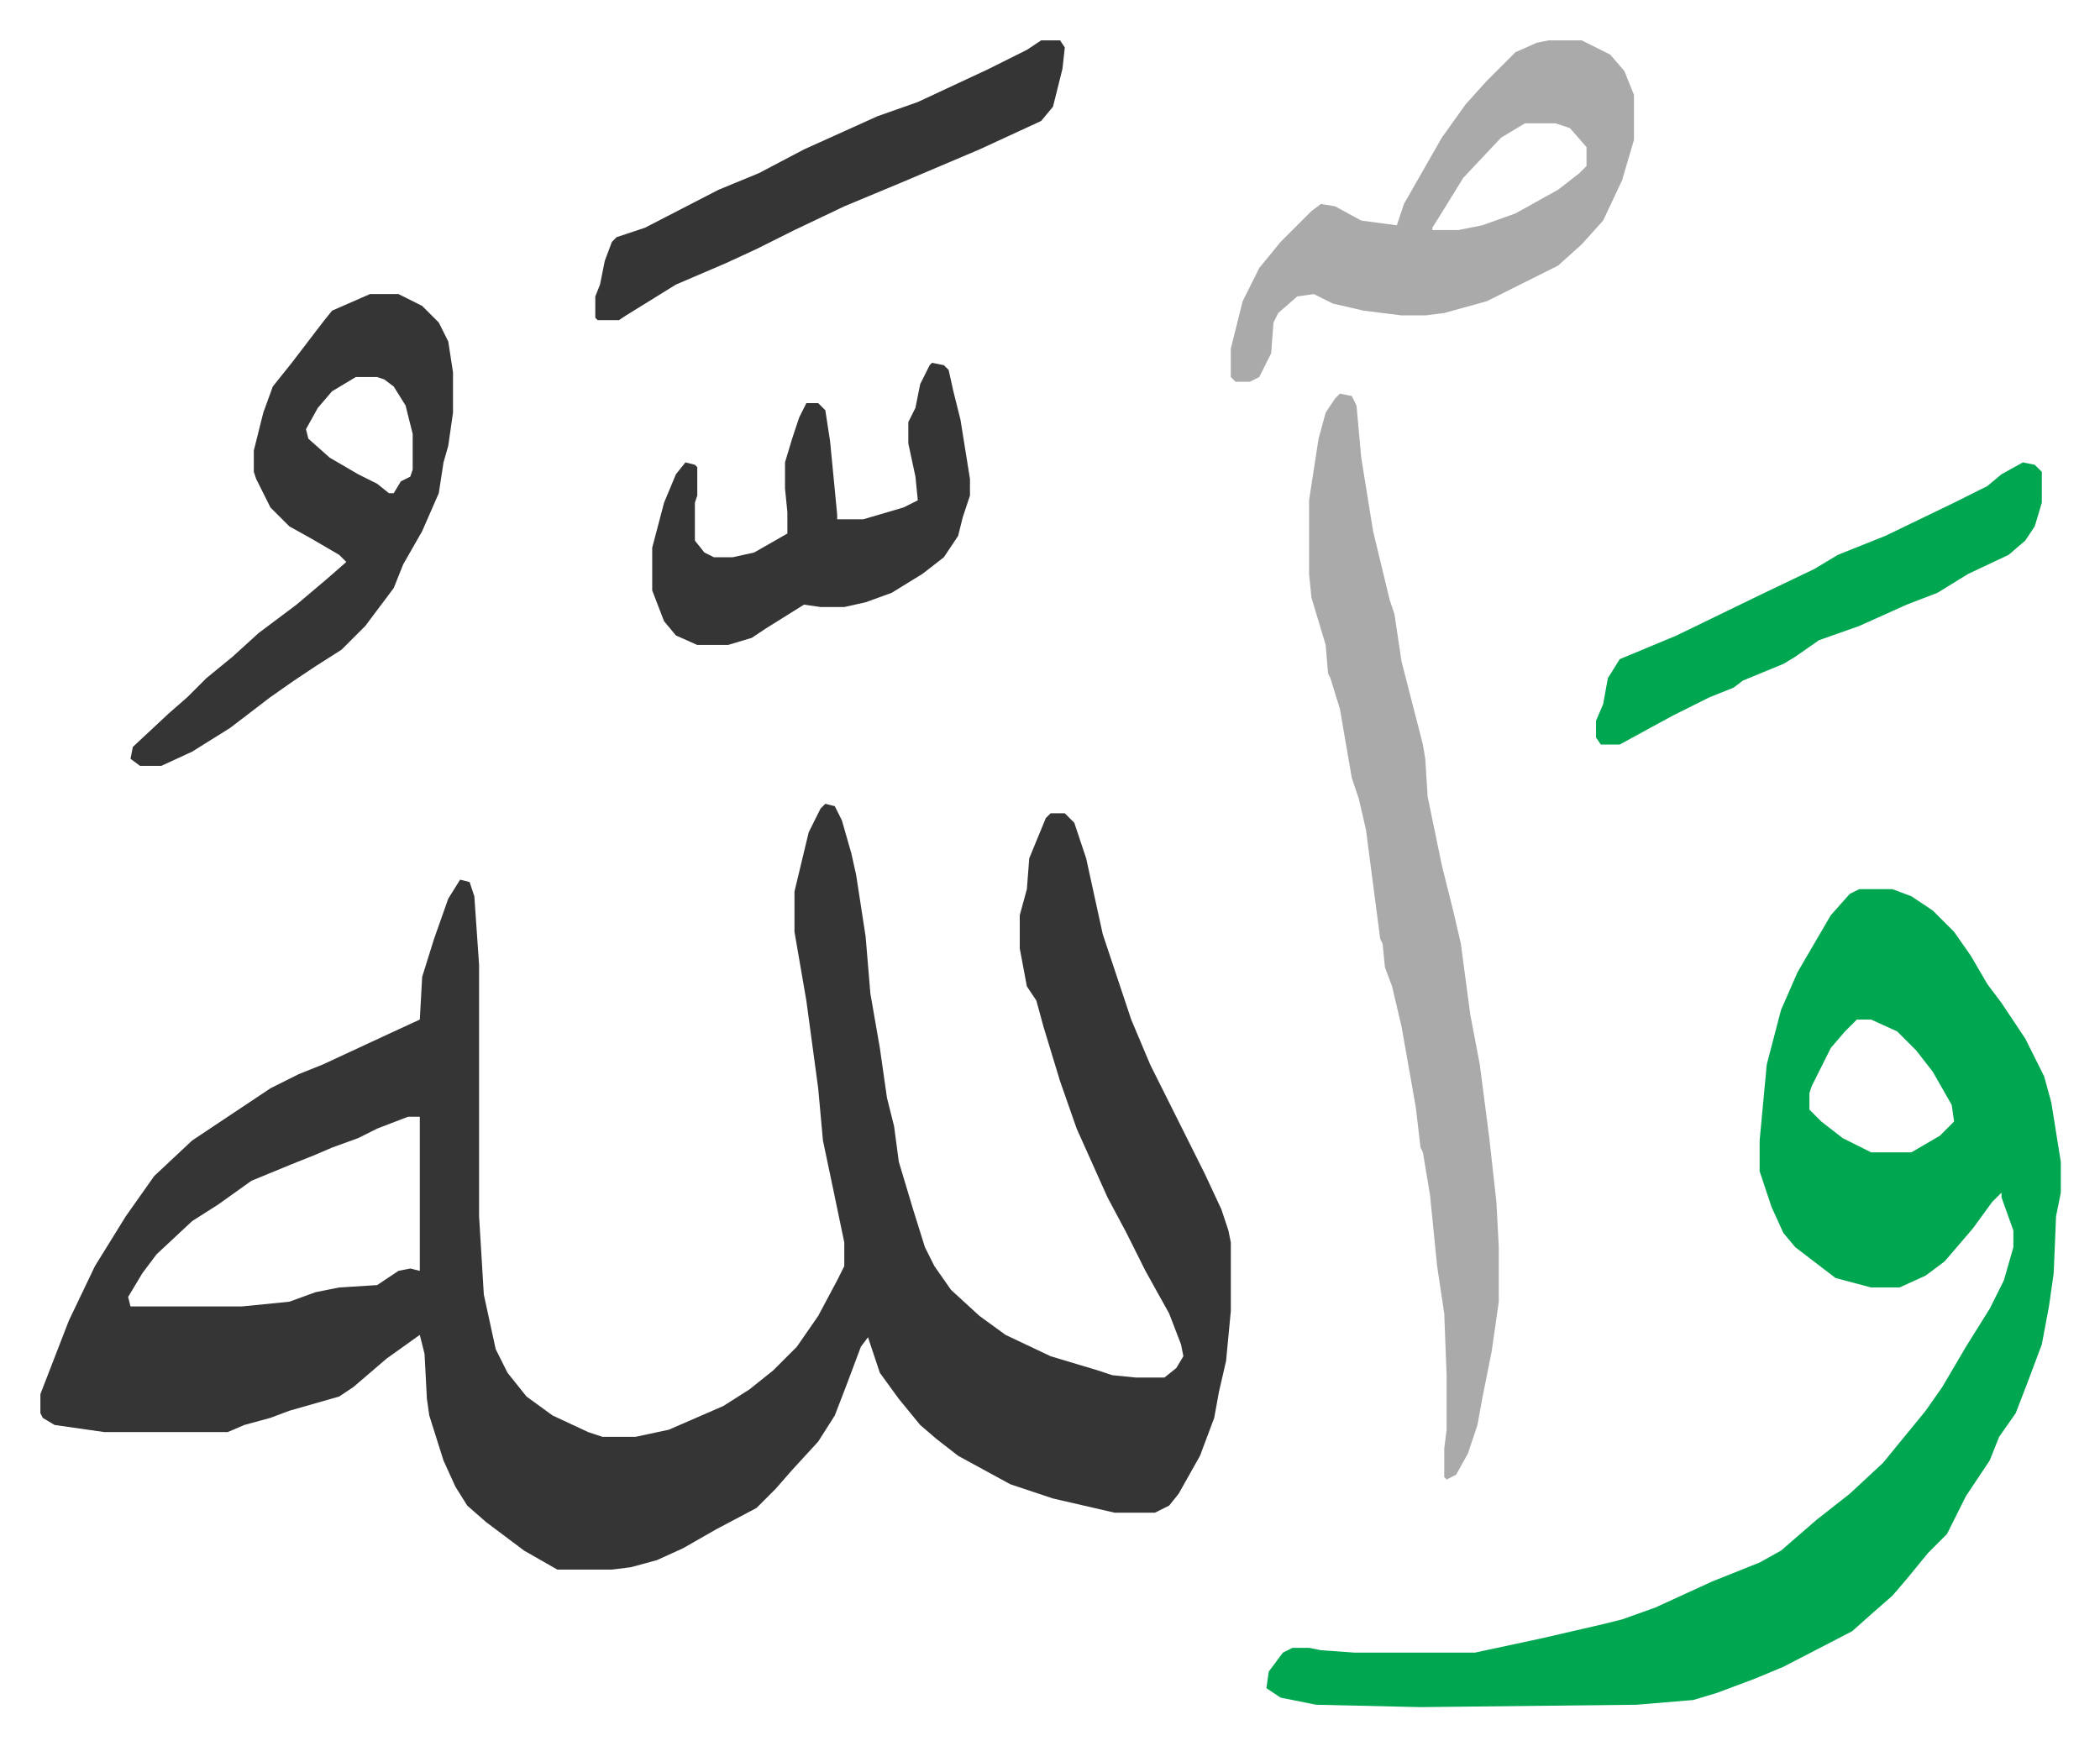<svg xmlns="http://www.w3.org/2000/svg" role="img" viewBox="-17.03 317.97 885.56 736.56"><path fill="#353535" id="rule_normal" d="M331 657l4 1 3 6 4 14 2 9 4 26 2 24 4 23 3 21 3 12 2 15 6 20 5 16 4 8 7 10 12 11 11 8 19 9 20 6 6 2 10 1h12l5-4 3-5-1-5-5-13-10-18-8-16-8-15-13-29-7-20-7-23-3-11-4-6-3-16v-14l3-11 1-13 7-17 2-2h6l4 4 5 15 7 32 12 36 8 19 8 16 15 30 7 15 3 9 1 5v29l-2 21-3 13-2 11-6 16-9 16-4 5-6 3h-17l-26-6-18-6-22-12-9-7-7-6-9-11-8-11-5-15-3 4-6 16-5 13-7 11-11 12-7 8-8 8-17 9-14 8-11 5-11 3-8 1h-23l-14-8-16-12-8-7-5-8-5-11-6-19-1-7-1-19-2-8-14 10-14 12-6 4-21 6-8 3-11 3-7 3H27l-21-3-5-3-1-2v-8l12-31 11-23 13-21 12-17 16-15 18-12 15-10 12-6 10-4 28-13 13-6 1-18 5-16 6-17 5-8 4 1 2 6 2 29v106l2 33 5 23 5 10 8 10 11 8 15 7 6 2h14l14-3 23-10 11-7 10-8 10-10 9-13 8-15 3-6v-10l-5-24-4-19-2-22-5-37-5-29v-17l6-25 5-10zM155 789l-13 5-8 4-11 4-7 3-10 4-17 7-14 10-11 7-15 14-6 8-6 10 1 4h47l20-2 11-4 10-2 16-1 9-6 5-1 4 1v-65z"/><path fill="#00a650" id="rule_idgham_with_ghunnah" d="M767 693h14l8 3 9 6 9 9 7 10 7 12 6 8 10 15 8 16 3 11 4 25v13l-2 10-1 24-2 14-3 16-6 16-5 13-7 10-4 10-10 15-8 16-8 8-9 11-6 7-8 7-9 8-29 15-12 5-16 6-10 3-24 2-91 1-44-1-15-3-6-4 1-7 6-8 4-2h7l5 1 14 1h51l28-6 26-6 8-2 14-5 24-11 20-8 9-5 15-13 14-11 14-13 9-11 9-11 7-10 10-17 10-16 6-12 4-14v-7l-5-14v-2l-4 4-8 11-12 14-8 6-11 5h-12l-15-4-17-13-5-6-5-11-5-15v-13l3-32 6-23 7-16 14-24 8-9zm-1 55l-5 5-6 7-8 16-1 3v7l5 5 9 7 12 6h17l12-7 6-6-1-7-8-14-7-9-8-8-11-5z"/><path fill="#aaa" id="rule_hamzat_wasl" d="M548 484l5 1 2 4 2 22 5 31 7 29 2 6 3 20 9 35 1 6 1 16 6 29 5 20 3 13 4 30 4 21 4 31 3 27 1 19v23l-3 21-4 20-2 11-4 12-5 9-4 2-1-1v-12l1-8v-23l-1-26-3-20-3-30-3-18-1-2-2-17-6-34-4-17-3-8-1-10-1-2-3-23-3-23-3-13-3-9-5-29-4-13-1-2-1-12-6-20-1-10v-31l4-26 3-11 4-6zm88-149h14l12 6 6 7 4 10v19l-5 17-8 17-9 10-10 9-16 8-14 7-18 5-8 1h-10l-16-2-13-3-8-4-7 1-8 7-2 4-1 13-5 10-4 2h-6l-2-2v-12l5-20 7-14 9-11 13-13 4-3 6 1 11 6 15 2 3-9 16-28 10-14 9-10 12-12 9-4zm-10 35l-10 6-16 17-8 13-5 8v1h11l10-2 14-5 18-10 9-7 3-3v-8l-7-8-6-2z"/><path fill="#353535" id="rule_normal" d="M139 442h12l10 5 7 7 4 8 2 13v17l-2 14-2 7-2 13-7 16-8 14-4 10-12 16-10 10-11 7-9 6-10 7-17 13-16 10-13 6h-9l-4-3 1-5 15-14 8-7 8-8 11-9 11-10 16-12 13-11 8-7-3-3-12-7-9-5-8-8-6-12-1-3v-9l4-16 4-11 8-10 13-17 4-5zm-6 35l-10 6-6 7-5 9 1 4 9 8 12 7 8 4 5 4h2l3-5 4-2 1-3v-15l-3-12-5-8-4-3-3-1zm243-6l5 1 2 2 2 9 3 12 4 25v7l-3 9-2 8-6 9-9 7-13 8-11 4-9 2h-10l-7-1-16 10-6 4-10 3h-13l-9-4-5-6-5-13v-18l5-19 5-12 4-5 4 1 1 1v12l-1 3v16l4 5 4 2h8l9-2 14-8v-9l-1-10v-11l3-10 3-9 3-6h5l3 3 2 13 3 31v2h11l17-5 6-3-1-10-3-14v-9l3-6 2-10 4-8zm46-136h8l2 3-1 9-4 16-5 6-26 12-33 14-24 10-21 10-16 8-13 6-21 9-21 13-3 2h-9l-1-1v-9l2-5 2-10 3-8 2-2 12-4 31-16 17-7 19-10 31-14 17-6 30-14 16-8z"/><path fill="#00a650" id="rule_idgham_with_ghunnah" d="M836 513l5 1 3 3v13l-3 10-4 6-7 6-17 8-13 8-13 5-20 9-17 6-10 7-5 3-17 7-4 3-10 4-16 8-22 12h-8l-2-3v-7l3-7 2-11 5-8 12-5 12-5 35-17 23-11 10-6 20-8 29-14 14-7 6-5z"/></svg>
